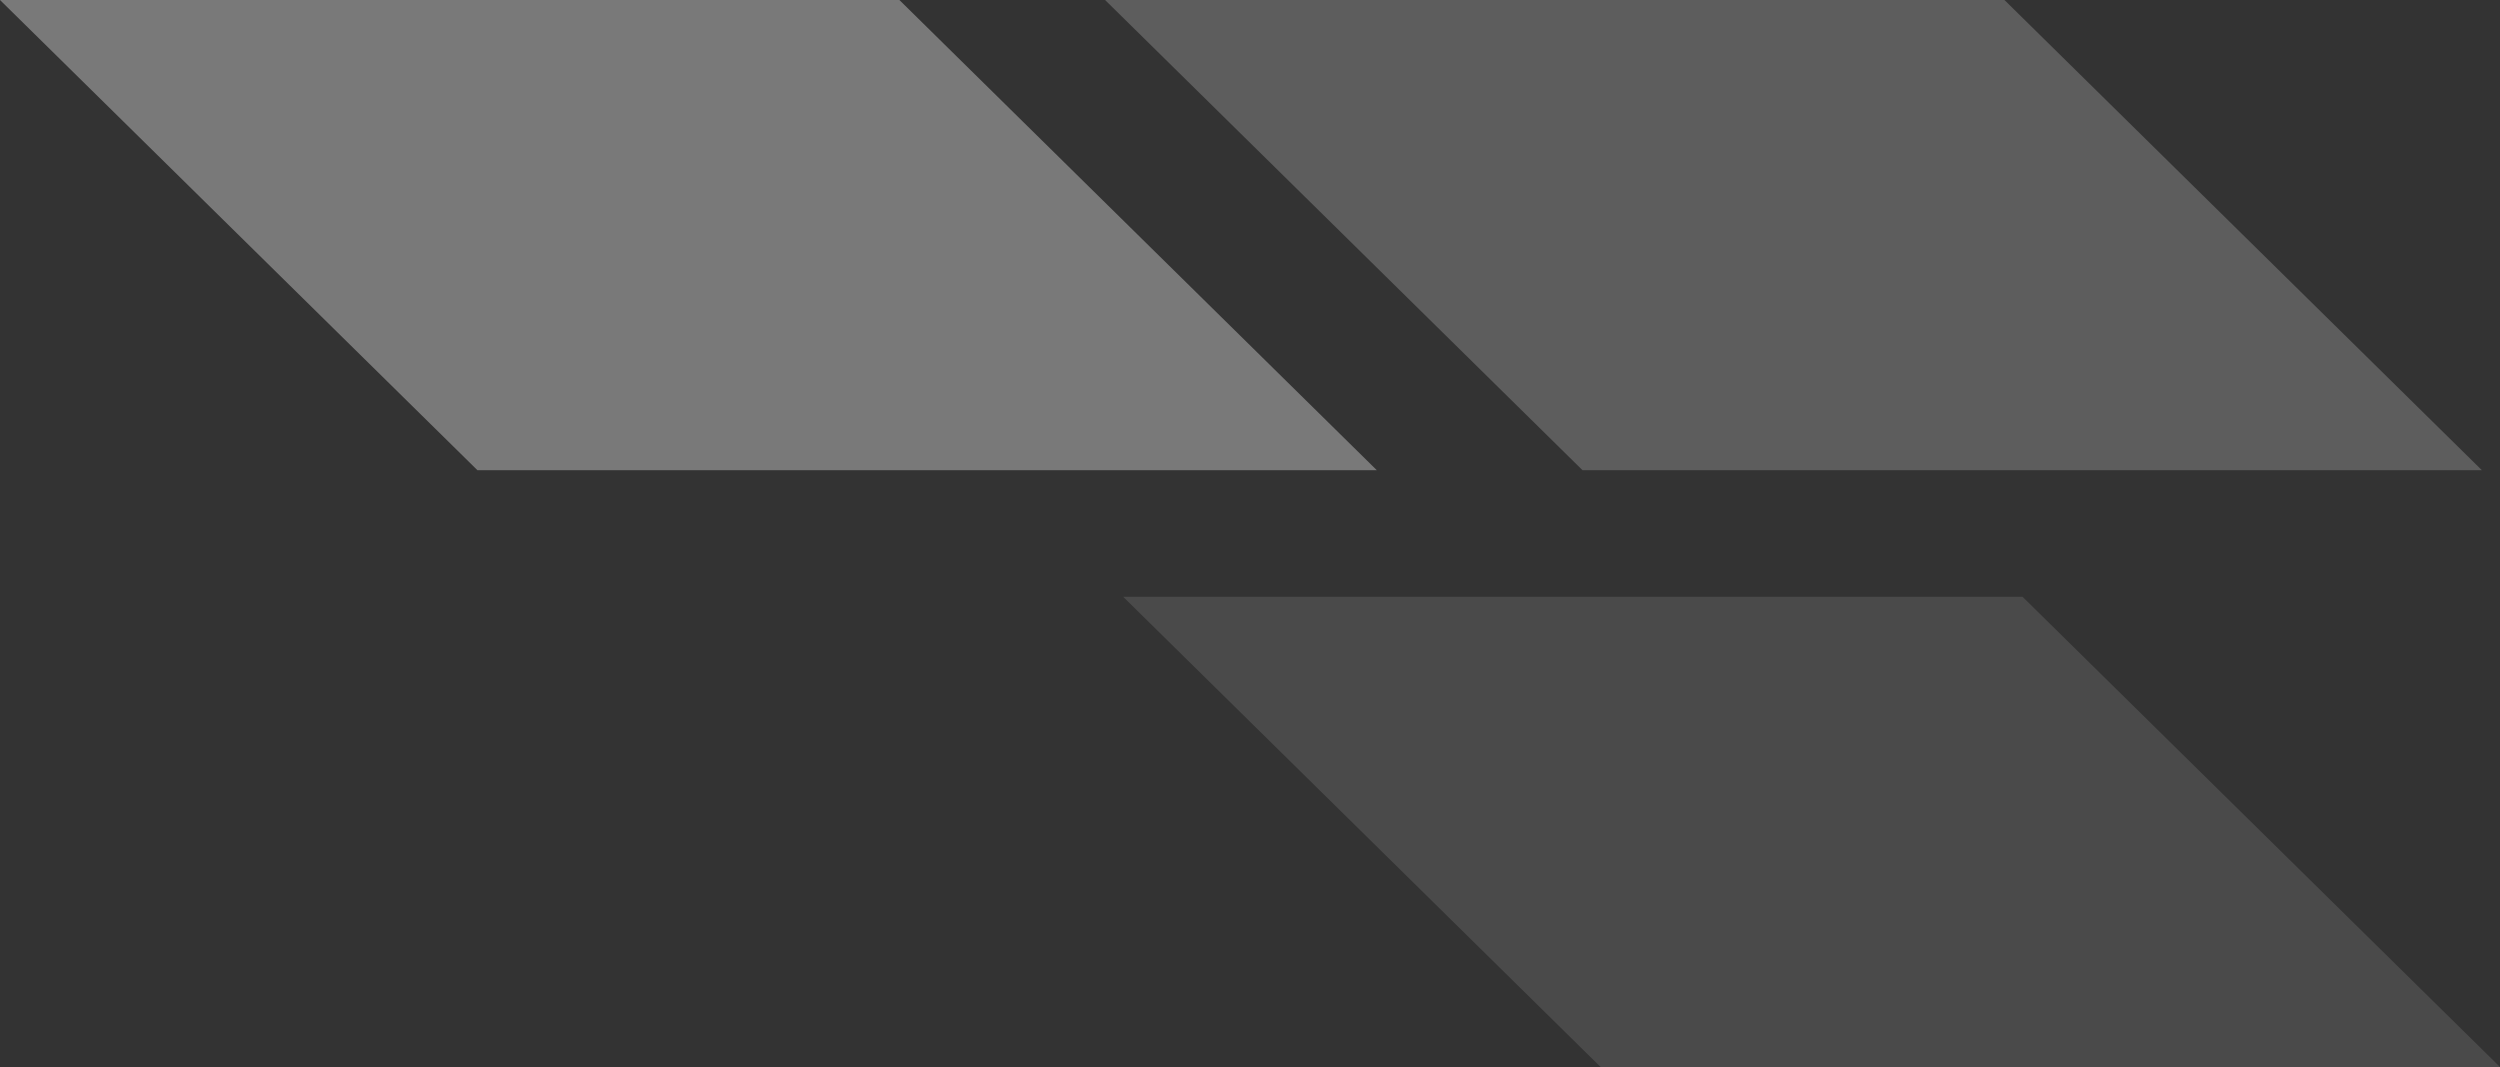 <?xml version="1.0" encoding="utf-8"?>
<!-- Generator: Adobe Illustrator 18.0.0, SVG Export Plug-In . SVG Version: 6.00 Build 0)  -->
<!DOCTYPE svg PUBLIC "-//W3C//DTD SVG 1.1//EN" "http://www.w3.org/Graphics/SVG/1.1/DTD/svg11.dtd">
<svg version="1.1" id="Layer_1" xmlns="http://www.w3.org/2000/svg" xmlns:xlink="http://www.w3.org/1999/xlink" x="0px" y="0px"
	 viewBox="0 0 485 207" enable-background="new 0 0 485 207" xml:space="preserve">
<rect x="0" y="0" width="485" height="207" fill="#333333" stroke="none"/>
<polygon opacity="0.207" fill-rule="evenodd" clip-rule="evenodd" fill="#FFFFFF" points="388.862,0 481.486,91.22 
	307.008,91.22 214.384,0 "/>
<polygon opacity="0.115" fill-rule="evenodd" clip-rule="evenodd" fill="#FFFFFF" points="392.376,115.78 485,207 310.522,207 
	217.899,115.78 "/>
<polygon opacity="0.345" fill-rule="evenodd" clip-rule="evenodd" fill="#FFFFFF" points="174.478,0 267.101,91.22 
	92.624,91.22 0,0 "/>
</svg>
